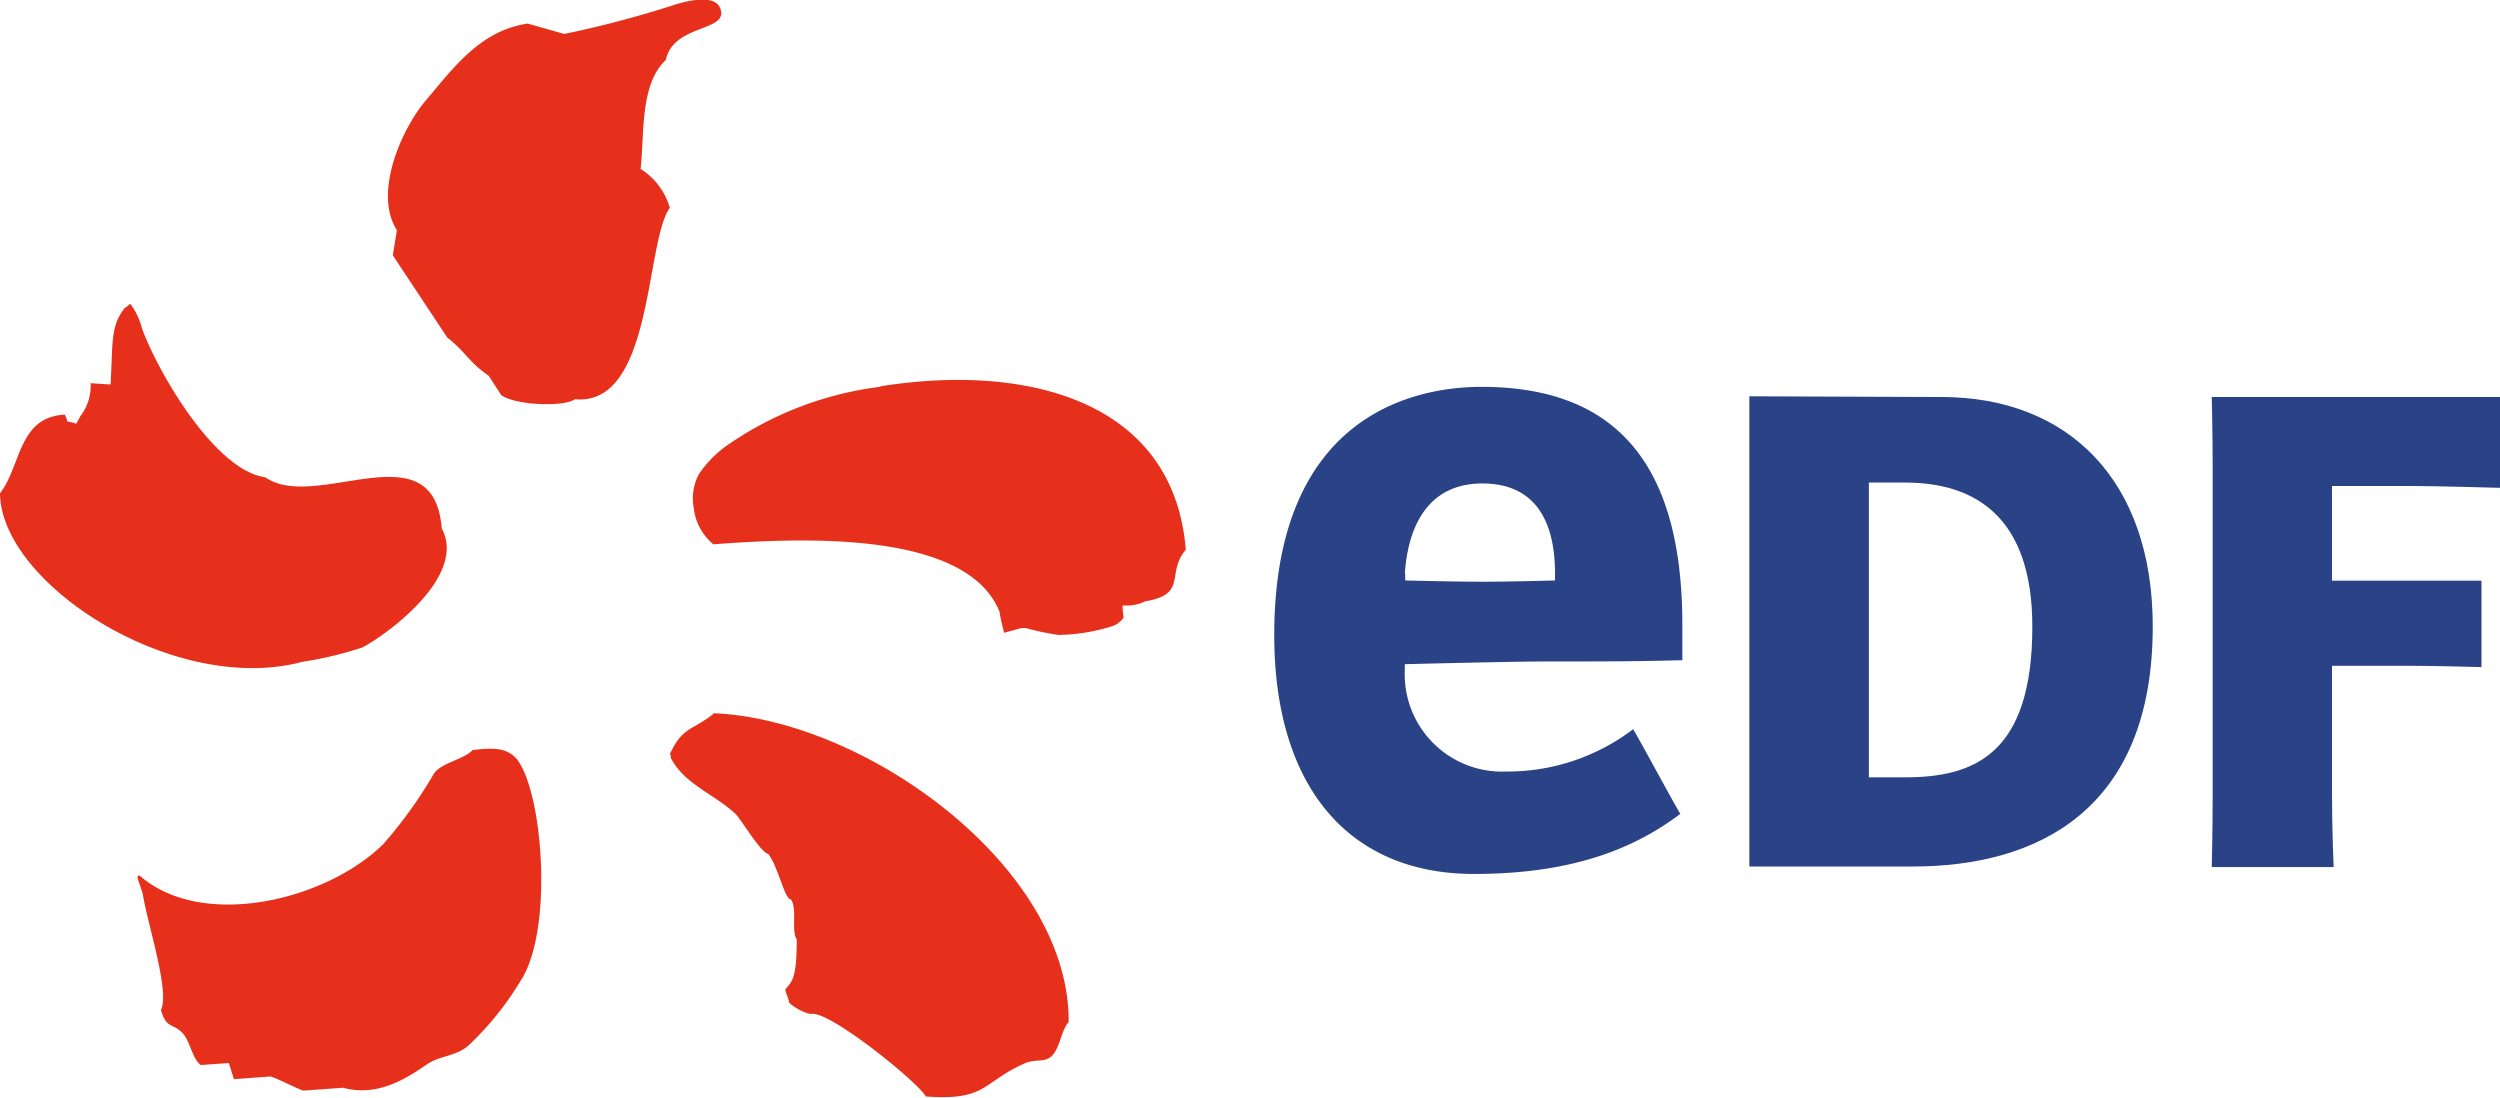 <?xml version="1.0" encoding="UTF-8"?> <svg xmlns="http://www.w3.org/2000/svg" id="Calque_1" data-name="Calque 1" viewBox="0 0 137.65 60.48"><defs><style>.cls-1{fill:#e6301b;fill-rule:evenodd;}.cls-2{fill:#2a4386;}</style></defs><path class="cls-1" d="M49.75,48c-.48.52-1.76.71-2.13,1.3a24.67,24.67,0,0,1-2.8,3.89c-3.2,3.13-10,4.71-13.4,1.72-.22,0-.1.15.17,1,.25,1.62,1.51,5.42,1,6.39.31,1.08.62.69,1.2,1.29.39.4.55,1.46,1,1.75l1.54-.11c.09.29.19.59.28.89l2-.15c.37.09,1.49.68,1.82.78l2.19-.16c1.68.46,3.15-.26,4.56-1.25.79-.55,1.65-.46,2.35-1.08a16.86,16.86,0,0,0,3.05-3.87c1.59-3,1-10.12-.39-11.89-.56-.63-1.23-.64-2.46-.5Zm13.27-2c-1.19.94-1.69.71-2.38,2.16-.08,0,.1.22,0,.22.71,1.46,2.34,2,3.53,3.08.37.32,1.38,2.13,1.86,2.26.54.66.89,2.5,1.25,2.5.36.52,0,1.73.32,2.2,0,2.18-.27,2.33-.63,2.75,0,.15.2.55.2.69s.94.73,1.31.66c1.15,0,5.85,3.82,6.22,4.55,3.37.26,3.12-.8,5.45-1.82.63-.28,1.13,0,1.54-.46s.47-1.35.88-1.82c.06-8.56-11.22-16.68-19.58-17ZM72.18,28a18.79,18.79,0,0,0-8.31,3.15,6.12,6.12,0,0,0-1.66,1.66,2.82,2.82,0,0,0-.28,1.86,3,3,0,0,0,1.08,2c5.12-.39,14-.72,15.76,3.73.09.62.23,1,.24,1.14,1.7-.44.46-.28,3,.12a10.41,10.41,0,0,0,2.92-.47,1.19,1.19,0,0,0,.67-.5,3.36,3.36,0,0,1-.06-.66,2.28,2.28,0,0,0,1.24-.22c2.37-.39,1.13-1.54,2.24-2.84-.67-8.32-8.93-10.26-16.8-9ZM40.38,43.14a20.38,20.38,0,0,0,3.3-.79c1.31-.68,5.8-3.92,4.37-6.56-.44-5.56-6.94-.86-9.71-2.81-2.8-.38-5.94-5.85-6.79-8.19a3.77,3.77,0,0,0-.64-1.35c0-.07-.28.26-.28.18-.82,1-.68,1.85-.81,4.25l-1.1-.07a2.71,2.71,0,0,1-.55,1.79l-.24.44c-.7-.24-.35.1-.63-.5-2.58.13-2.39,2.81-3.57,4.33.05,5,9.62,11.16,16.65,9.28ZM59,16c.22-1.89-.05-4.65,1.39-6,.42-2,3.49-1.54,3-2.83-.3-.8-1.74-.42-2.32-.27a58.43,58.43,0,0,1-6.27,1.67L52.79,8c-2.65.37-4.17,2.54-5.64,4.26-1.23,1.45-2.9,5-1.57,7.11-.07.46-.15.93-.22,1.39l3,4.53c1,.77,1.17,1.34,2.28,2.1l.69,1.07c.91.61,3.6.62,4.05.22,4.33.42,3.86-8.63,5.23-10.54A3.76,3.76,0,0,0,59,16Z" transform="translate(-23.73 -6.7)"></path><path class="cls-2" d="M128.63,49.5c3.84,0,7-1.31,7-8.3,0-6-3.11-7.93-7-7.93h-2V49.5Zm2-20.94c6.93,0,11.63,4.53,11.63,12.64,0,10.19-6.45,13.21-13.21,13.21h-9c0-.57,0-2.08,0-4V32.52c0-1.89,0-3.1,0-4Zm0,0Z" transform="translate(-23.73 -6.7)"></path><path class="cls-2" d="M152.13,50.44c0,1.89.09,4,.09,4h-6.71s.05-2.08.05-4V32.51c0-1.88-.05-3.95-.05-3.95h15.87v5s-3.55-.1-4.75-.1h-4.5v5.21l4.5,0c.84,0,3.73,0,3.73,0v4.76s-2.57-.07-3.73-.07l-4.5,0v7Zm0,0Z" transform="translate(-23.73 -6.7)"></path><path class="cls-2" d="M101.08,38.32c.09-1.49.61-5,4.27-5s4,3.27,4,5v.34s-2.5.07-4,.07-4.25-.07-4.25-.07l0-.37Zm5.58,10.86a5.36,5.36,0,0,1-5.58-5.62v-.29s5.86-.15,7.85-.15c3.37,0,4.77,0,7.43-.07V41.1c0-8.81-3.61-13.1-11.06-13.1-3.43,0-11.41,1.34-11.41,13.67,0,8.23,4,13.15,11,13.15,5.52,0,8.91-1.46,11.36-3.31-.28-.43-2.33-4.24-2.6-4.66a11.42,11.42,0,0,1-7,2.33Z" transform="translate(-23.73 -6.7)"></path></svg> 